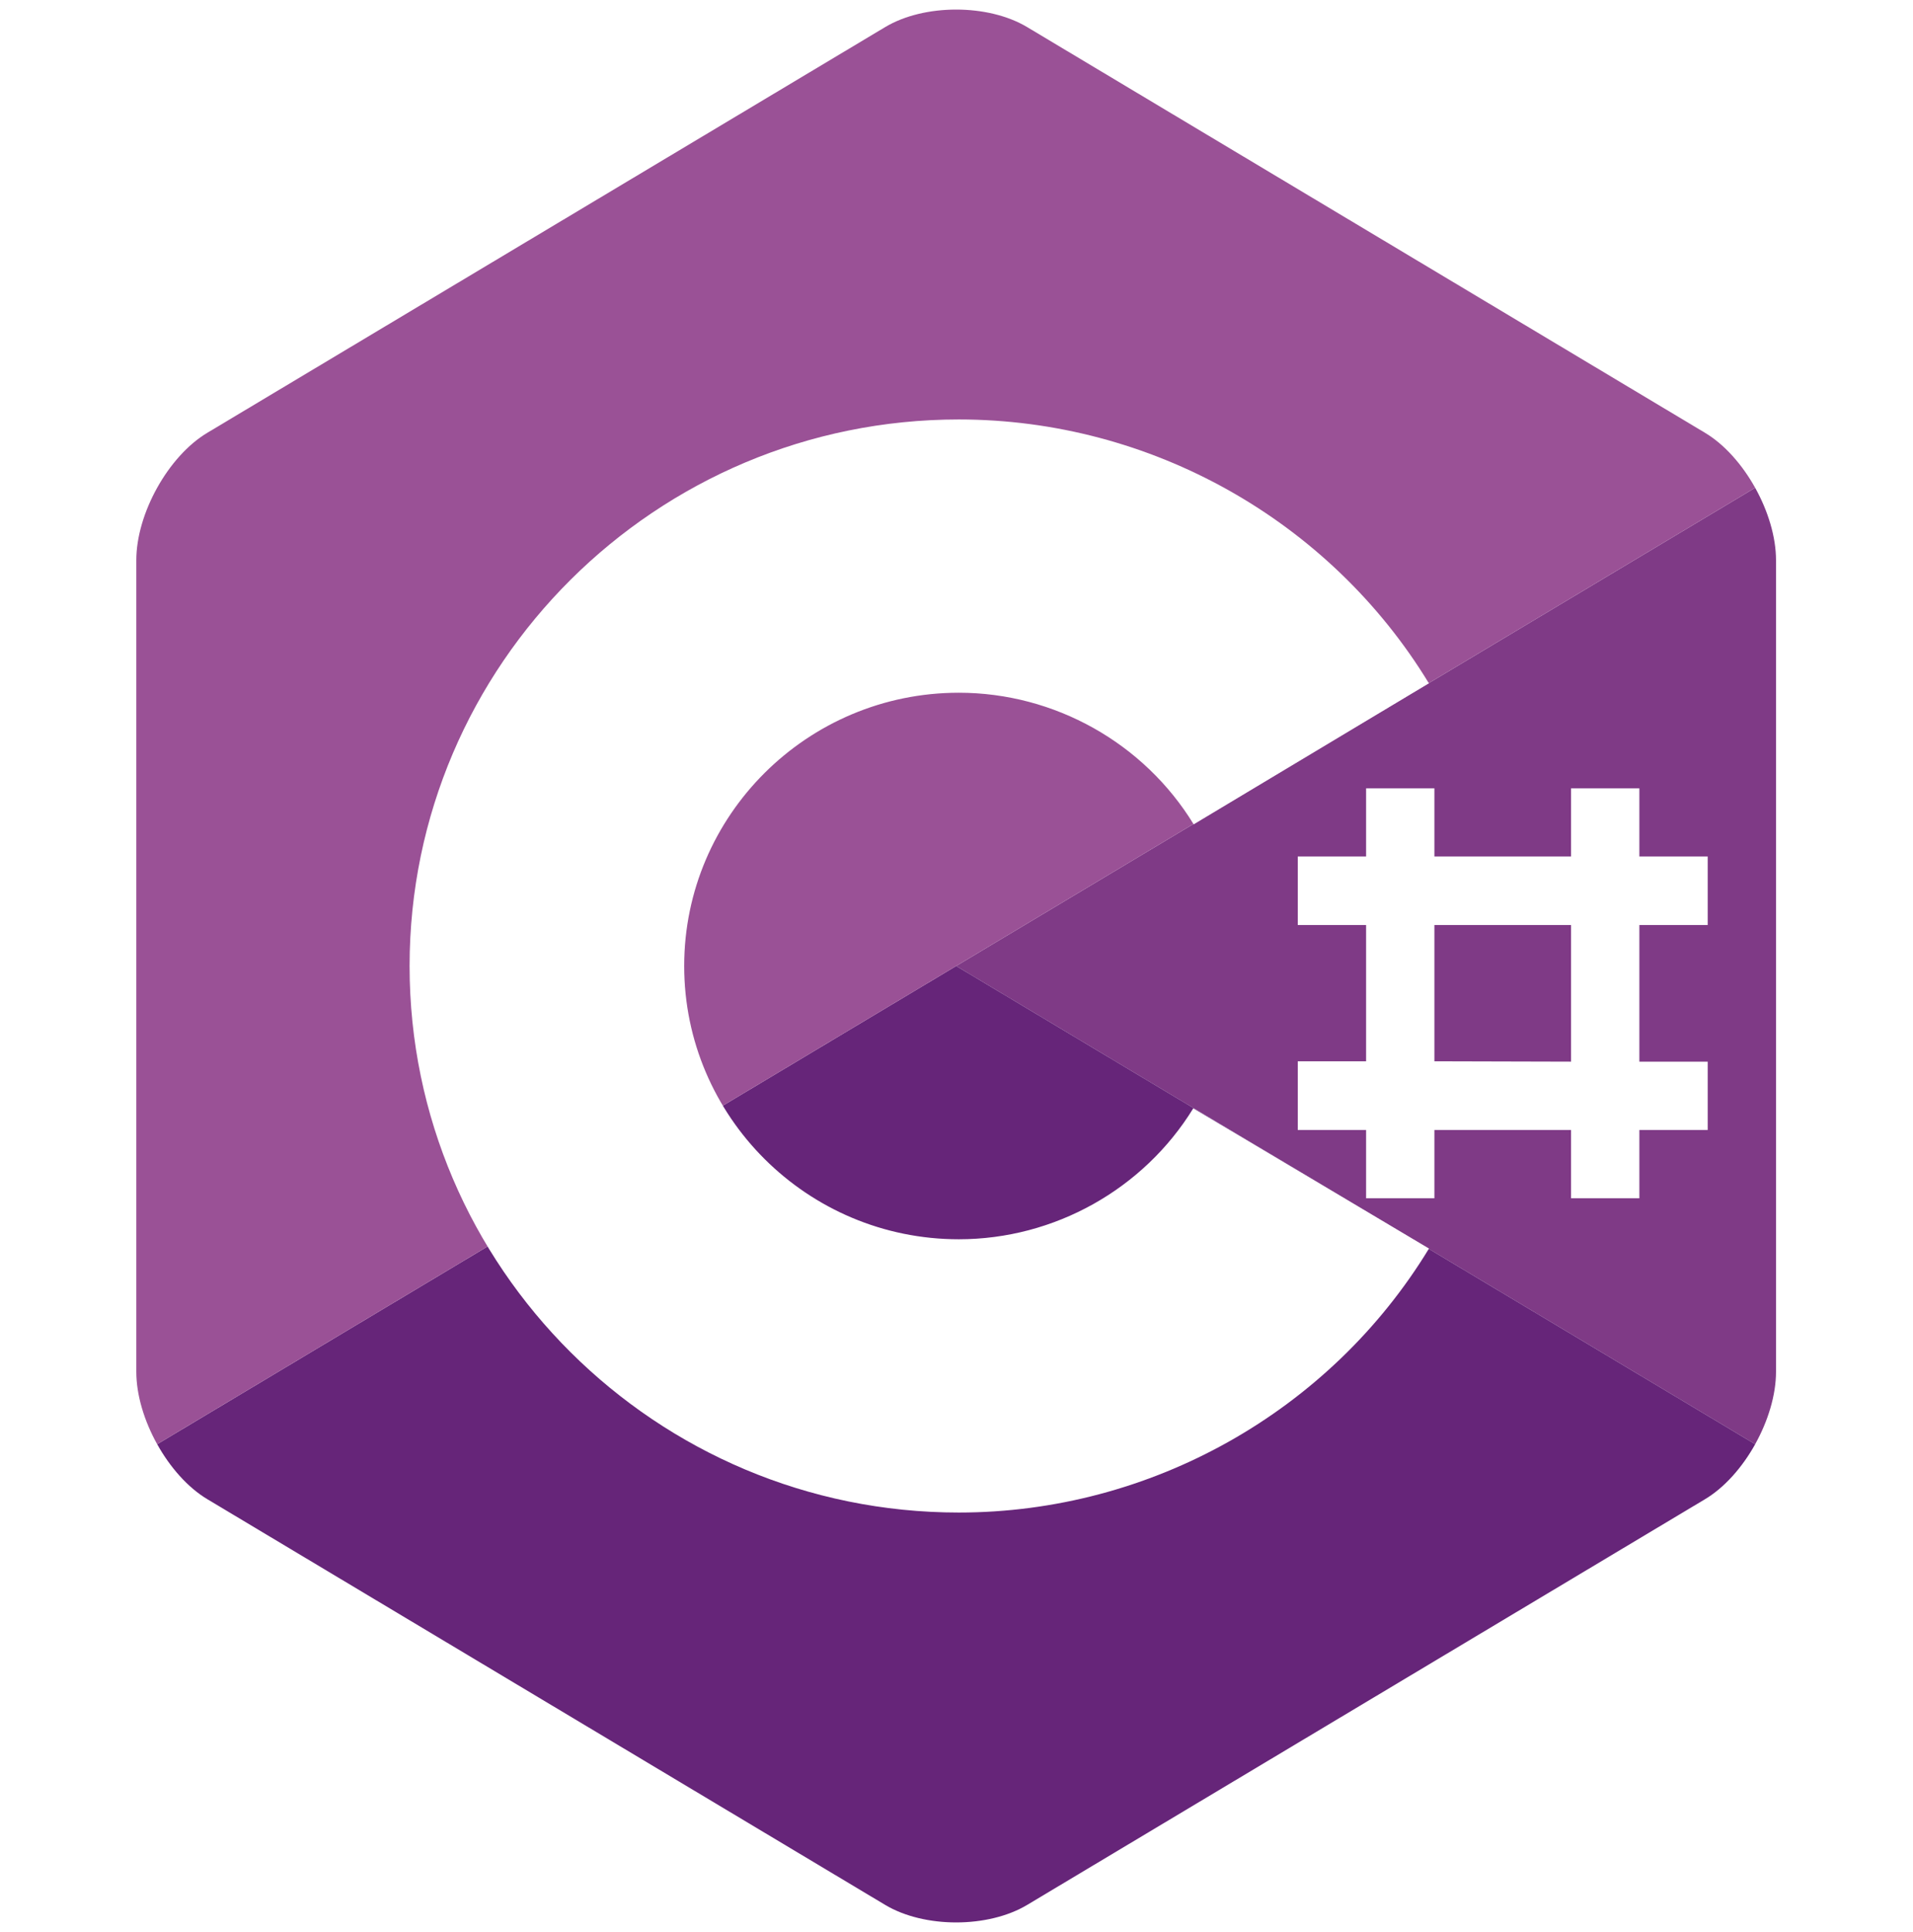 <svg width="800" height="808" viewBox="0 0 800 808" fill="none" xmlns="http://www.w3.org/2000/svg">
<g filter="url(#filter0_d_445_145)">
<path d="M733.993 599.998C739.373 590.335 742.715 579.45 742.715 569.672V230.323C742.715 220.547 739.375 209.663 733.993 200L399.858 400.001L733.993 599.998Z" fill="#7F3A86"/>
<path d="M429.558 792.667L713.032 622.993C721.198 618.104 728.621 609.664 734.001 600.001L399.866 400.001L65.733 600.001C71.114 609.664 78.538 618.107 86.701 622.993L370.175 792.667C386.503 802.444 413.229 802.444 429.558 792.667Z" fill="#662579"/>
<path d="M733.993 199.999C728.613 190.335 721.187 181.894 713.024 177.006L429.549 7.332C413.221 -2.444 386.495 -2.444 370.166 7.332L86.692 177.006C70.36 186.78 57 210.774 57 230.323V569.675C57 579.45 60.341 590.338 65.724 600.001L399.858 400.001L733.993 199.999Z" fill="#9A5196"/>
<path d="M400.958 628.573C274.317 628.573 171.286 526.035 171.286 400.001C171.286 273.966 274.317 171.429 400.958 171.429C481.166 171.429 556.069 213.592 597.544 281.766L499.186 340.758C478.406 306.743 440.998 285.715 400.958 285.715C337.635 285.715 286.123 336.983 286.123 400.001C286.123 463.018 337.635 514.287 400.958 514.287C440.892 514.287 478.204 493.375 499.021 459.521L597.587 518.169C556.121 586.384 481.192 628.573 400.958 628.573Z" fill="white"/>
<path fill-rule="evenodd" clip-rule="evenodd" d="M657.004 325.715V354.212H599.855V325.715H571.289V354.212H542.715V382.858H571.289V439.852H542.715V468.572H571.289V497.144H599.855L599.858 468.572H657.004V497.144H685.57V468.572H714.144V440.001H685.57V382.858H714.144V354.212H685.57V325.715H657.004ZM657.004 440.001V382.858H599.855V439.852L657.004 440.001Z" fill="white"/>
</g>
<defs>
<filter id="filter0_d_445_145" x="-4" y="0" width="808" height="808" filterUnits="userSpaceOnUse" color-interpolation-filters="sRGB">
<feFlood flood-opacity="0" result="BackgroundImageFix"/>
<feColorMatrix in="SourceAlpha" type="matrix" values="0 0 0 0 0 0 0 0 0 0 0 0 0 0 0 0 0 0 127 0" result="hardAlpha"/>
<feOffset dy="4"/>
<feGaussianBlur stdDeviation="2"/>
<feComposite in2="hardAlpha" operator="out"/>
<feColorMatrix type="matrix" values="0 0 0 0 0 0 0 0 0 0 0 0 0 0 0 0 0 0 0.25 0"/>
<feBlend mode="normal" in2="BackgroundImageFix" result="effect1_dropShadow_445_145"/>
<feBlend mode="normal" in="SourceGraphic" in2="effect1_dropShadow_445_145" result="shape"/>
</filter>
</defs>
</svg>
